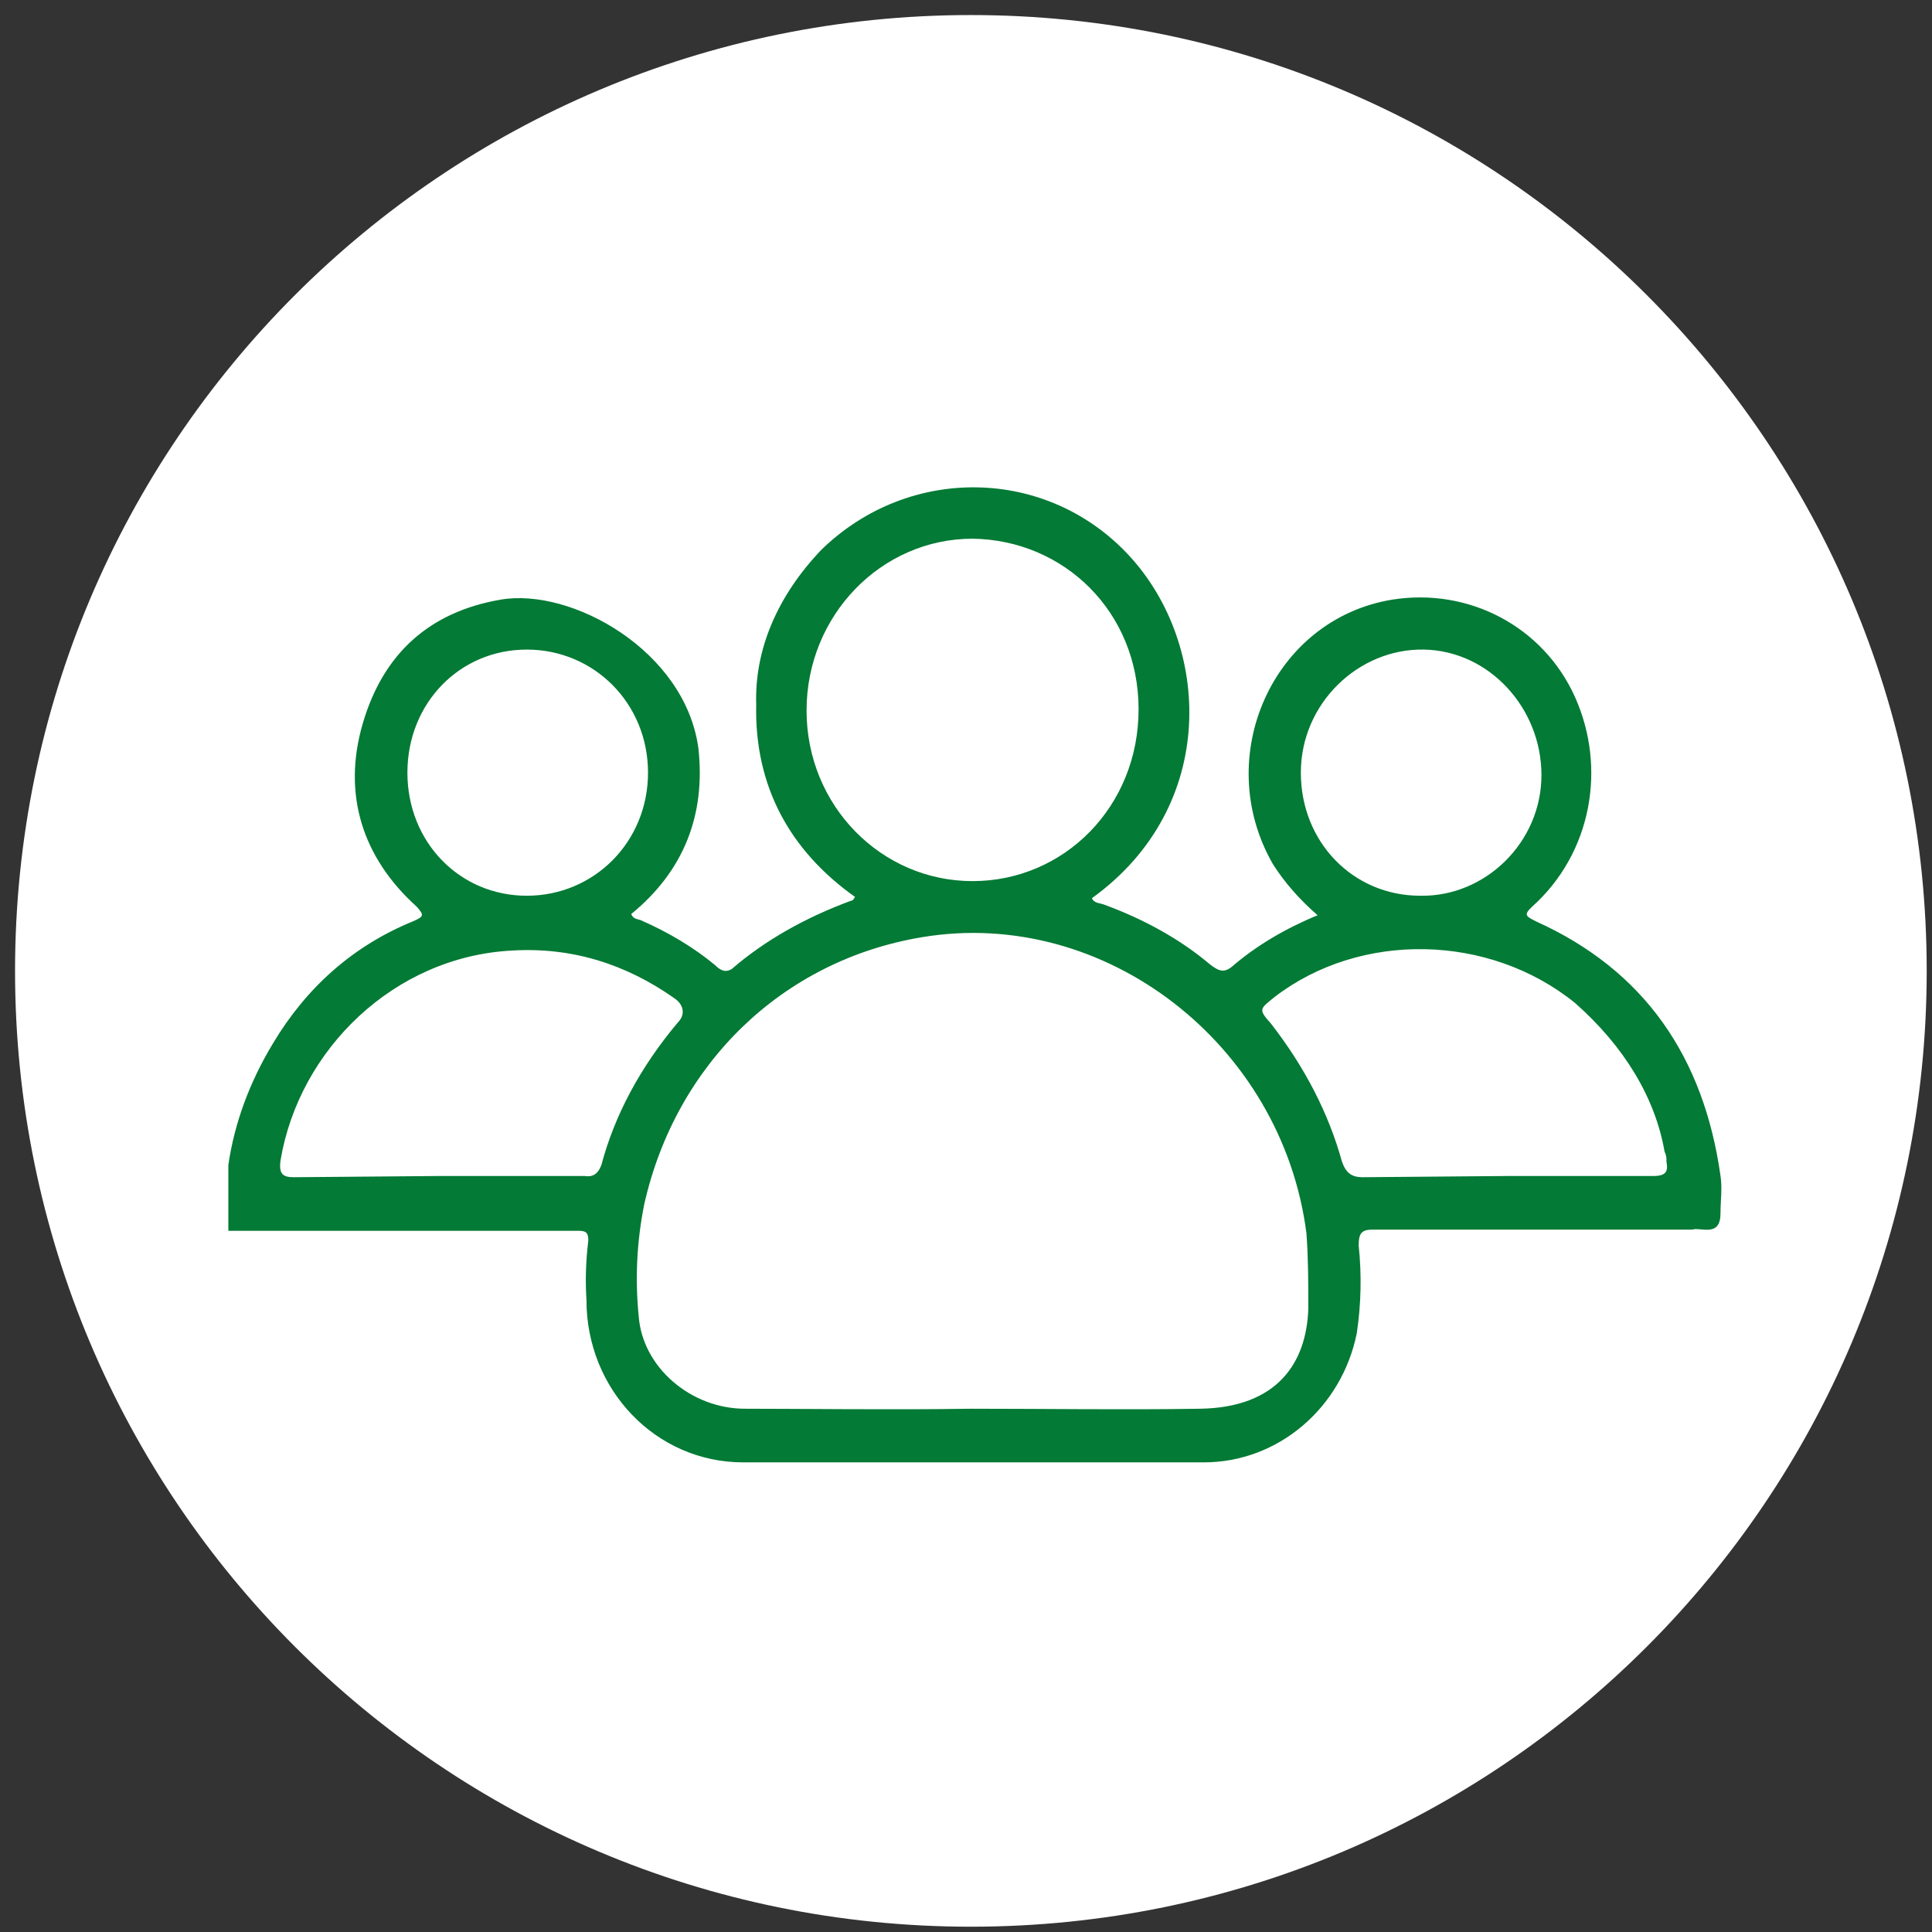 <svg width="95" height="95" viewBox="0 0 95 95" fill="none" xmlns="http://www.w3.org/2000/svg">
<rect x="0" y="0" width="95" height="95" fill="#333333" stroke="none"/>
<g clip-path="url(#clip0_7437_369)">
<path d="M47.74 94.74C73.698 94.74 94.74 73.698 94.74 47.74C94.74 21.783 73.698 0.74 47.74 0.74C21.783 0.74 0.74 21.783 0.74 47.74C0.74 73.698 21.783 94.74 47.74 94.74Z" fill="white"/>
<path d="M11.228 57.287C11.526 55.232 12.268 53.215 13.429 51.295C15.08 48.539 17.373 46.502 20.308 45.303C20.858 45.063 20.858 45.004 20.491 44.584C17.832 42.187 16.823 39.072 17.832 35.596C18.84 32.121 21.133 30.084 24.619 29.485C28.104 28.886 33.699 32.001 34.341 36.795C34.707 40.09 33.607 42.846 31.039 44.944C31.131 45.183 31.314 45.183 31.497 45.243C32.891 45.852 34.129 46.6 35.166 47.46C35.349 47.64 35.625 47.88 35.992 47.64C37.574 46.269 39.572 45.127 41.861 44.285C41.953 44.285 41.953 44.225 42.045 44.105C38.835 41.828 37.092 38.652 37.184 34.638C37.1 31.951 38.216 29.307 40.394 27.028C44.705 22.834 51.492 22.954 55.527 27.328C59.563 31.702 59.929 39.671 53.693 44.165C53.784 44.404 54.06 44.404 54.243 44.464C56.272 45.202 58.05 46.2 59.471 47.4C59.929 47.76 60.205 47.88 60.663 47.46C61.806 46.488 63.203 45.657 64.79 45.004C63.896 44.229 63.157 43.383 62.589 42.487C59.563 37.214 62.589 30.444 68.459 29.485C72.219 28.886 75.888 30.803 77.447 34.278C79.007 37.754 78.273 41.948 75.338 44.584C74.879 45.004 75.063 45.063 75.521 45.303C80.841 47.7 83.776 51.954 84.601 57.826C84.693 58.425 84.601 59.024 84.601 59.623C84.601 60.223 84.418 60.522 83.776 60.462C83.134 60.403 83.409 60.462 83.134 60.462H67.542C66.992 60.462 66.808 60.582 66.808 61.241C66.961 62.678 66.93 64.121 66.716 65.555C65.983 69.21 62.864 71.907 59.196 71.907H36.542C32.231 71.907 28.838 68.312 28.838 63.938C28.776 62.959 28.807 61.978 28.929 61.002C28.929 60.642 28.838 60.522 28.471 60.522H11.228V57.287ZM47.731 69.27C51.492 69.27 55.252 69.33 59.012 69.27C62.773 69.21 64.24 67.053 64.332 64.357C64.332 63.099 64.332 61.9 64.24 60.642C63.048 51.355 54.335 44.584 45.346 46.082C38.468 47.221 33.24 52.313 31.681 59.204C31.313 61.031 31.221 62.878 31.406 64.716C31.589 67.233 33.974 69.27 36.633 69.27C39.293 69.27 44.062 69.33 47.731 69.27ZM47.823 26.489C43.329 26.489 39.66 30.264 39.66 34.937C39.66 39.611 43.329 43.326 47.823 43.326C52.317 43.326 55.986 39.671 55.986 34.877C55.986 30.084 52.317 26.549 47.823 26.489ZM74.145 57.826H81.299C81.941 57.826 82.033 57.586 81.941 57.107C81.956 56.945 81.925 56.782 81.85 56.628C81.391 53.981 79.872 51.459 77.447 49.318C73.228 45.902 66.9 45.782 62.681 49.018C61.947 49.617 61.855 49.617 62.498 50.336C64.158 52.47 65.332 54.751 65.983 57.107C66.166 57.646 66.441 57.886 66.992 57.886L74.145 57.826ZM21.592 57.826H28.746C29.113 57.886 29.388 57.766 29.571 57.287C30.222 54.83 31.493 52.461 33.332 50.276C33.515 50.093 33.597 49.874 33.564 49.656C33.531 49.438 33.384 49.234 33.148 49.078C30.764 47.4 28.104 46.561 25.169 46.741C19.391 47.041 14.713 51.594 13.796 57.047C13.704 57.706 13.888 57.886 14.438 57.886L21.592 57.826ZM20.033 37.993C20.033 41.408 22.601 44.045 25.903 44.045C29.204 44.045 31.864 41.408 31.864 37.993C31.864 34.578 29.204 31.941 25.903 31.941C22.601 31.941 20.033 34.578 20.033 37.993ZM69.835 44.045C73.045 44.105 75.796 41.408 75.796 38.113C75.796 34.818 73.228 32.001 70.018 31.941C66.808 31.881 63.965 34.578 63.965 37.993C63.965 41.408 66.533 44.045 69.835 44.045Z" fill="#037A35"/>
</g>
<defs>
<clipPath id="clip0_7437_369">
<rect width="94" height="94" fill="white" transform="translate(0.74 0.74)"/>
</clipPath>
</defs>
</svg>
